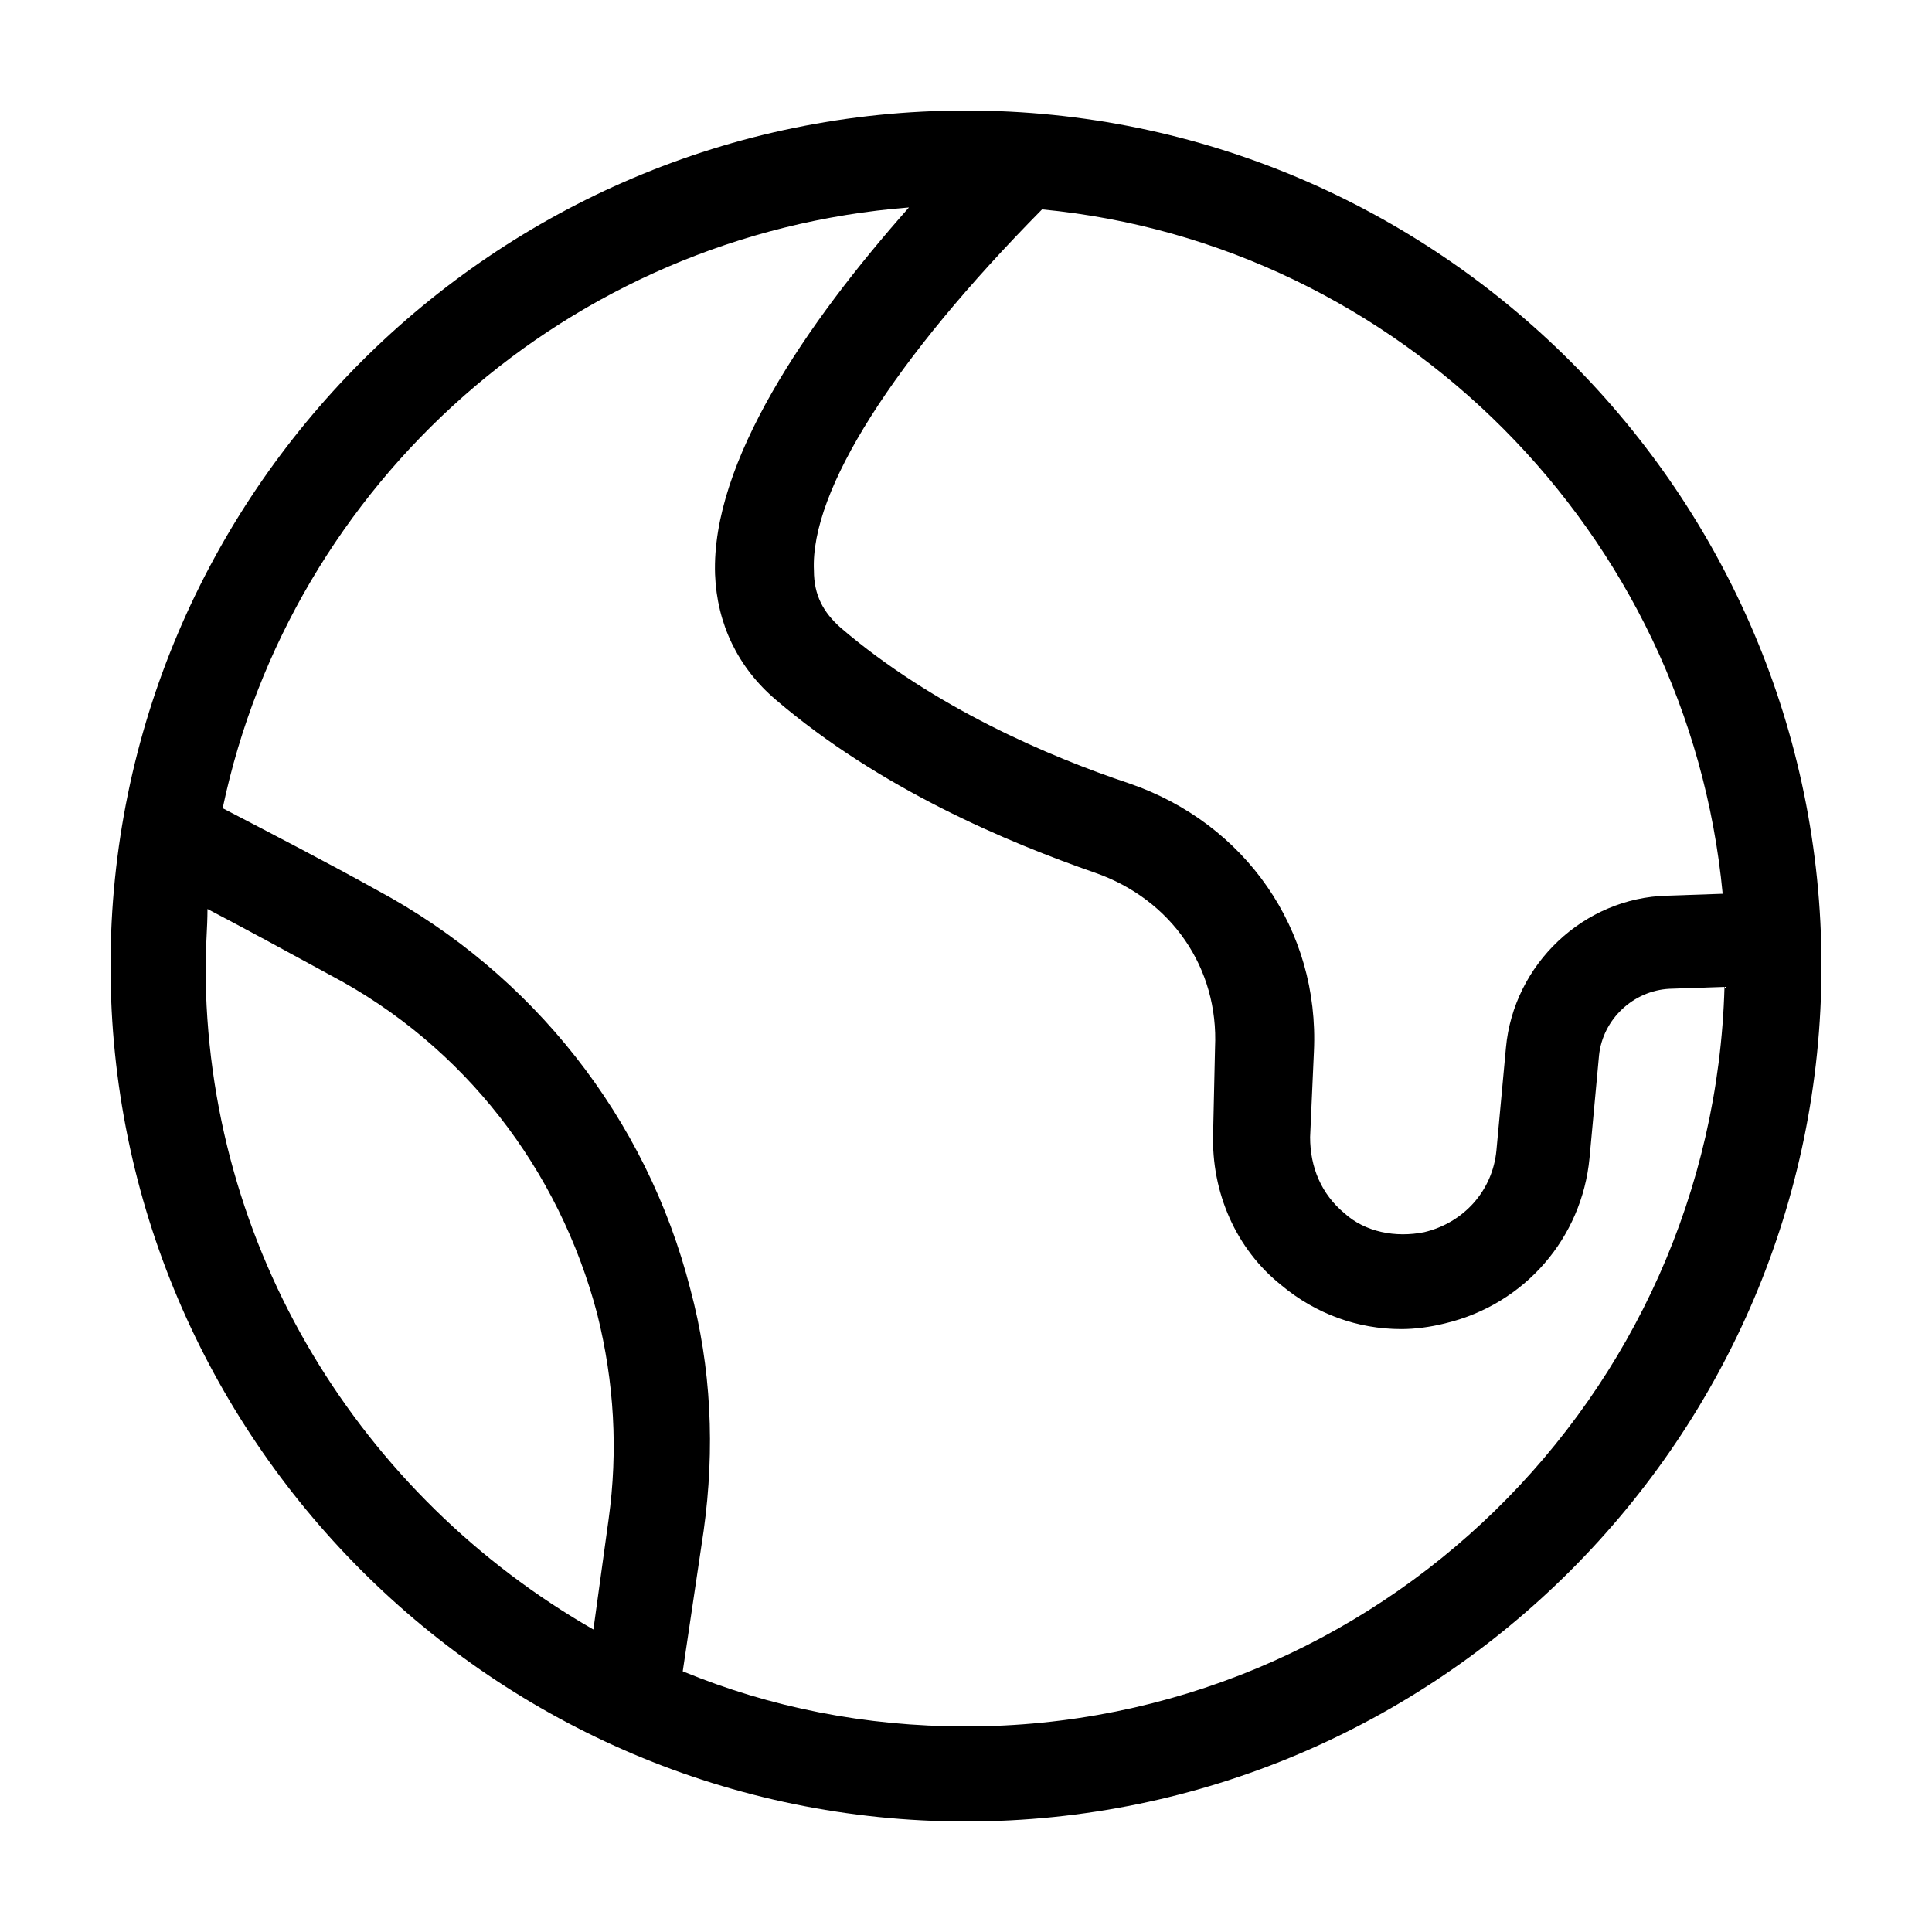 <?xml version="1.0" encoding="UTF-8"?>
<!-- Uploaded to: ICON Repo, www.svgrepo.com, Generator: ICON Repo Mixer Tools -->
<svg fill="#000000" width="800px" height="800px" version="1.1" viewBox="144 144 512 512" xmlns="http://www.w3.org/2000/svg">
 <path d="m400 173.29c-124.95 0-226.71 101.77-226.71 226.71s101.77 226.71 226.71 226.71 226.71-101.77 226.71-226.71c-0.004-124.95-101.77-226.71-226.71-226.71zm200.52 207.57-14.609 0.504c-22.168 0.504-40.809 18.137-42.824 40.305l-2.519 27.207c-1.008 10.578-8.566 19.145-19.145 21.664-7.559 1.512-15.617 0-21.16-5.039-6.047-5.039-9.07-12.09-9.07-20.152l1.008-22.672c1.512-32.242-18.137-60.457-48.871-71.039-21.16-7.055-51.891-20.152-76.578-41.312-4.535-4.031-7.055-8.566-7.055-15.113-1.008-21.16 21.16-55.922 60.457-95.723 94.719 9.066 171.3 85.645 180.37 181.37zm-402.04 19.145c0-5.039 0.504-10.078 0.504-15.113 10.578 5.543 21.664 11.586 32.746 17.633 35.266 18.641 60.457 51.387 70.535 89.68 4.535 18.137 5.543 36.273 3.023 54.41l-4.031 29.223c-61.469-35.27-102.78-100.77-102.78-175.83zm201.52 201.52c-26.703 0-51.891-5.039-75.066-14.609l5.543-37.281c3.023-21.664 2.016-43.328-3.527-63.984-11.586-45.344-41.816-83.633-83.129-105.8-13.602-7.559-28.215-15.113-40.809-21.664 18.133-86.152 91.691-152.15 181.87-159.21-27.207 30.73-52.395 67.512-51.387 97.234 0.504 13.098 6.047 24.688 16.121 33.25 27.711 23.68 61.465 37.785 84.641 45.848 20.152 7.055 32.746 25.191 31.738 46.352l-0.504 22.672c-0.504 15.617 6.047 30.73 18.137 40.305 9.07 7.559 20.152 11.586 31.738 11.586 3.527 0 7.559-0.504 11.586-1.512 21.16-5.039 36.273-22.672 38.289-43.832l2.519-27.207c1.008-9.574 9.07-17.129 18.641-17.633l14.609-0.504c-3.016 108.83-92.191 195.99-201.01 195.99z"/>
</svg>